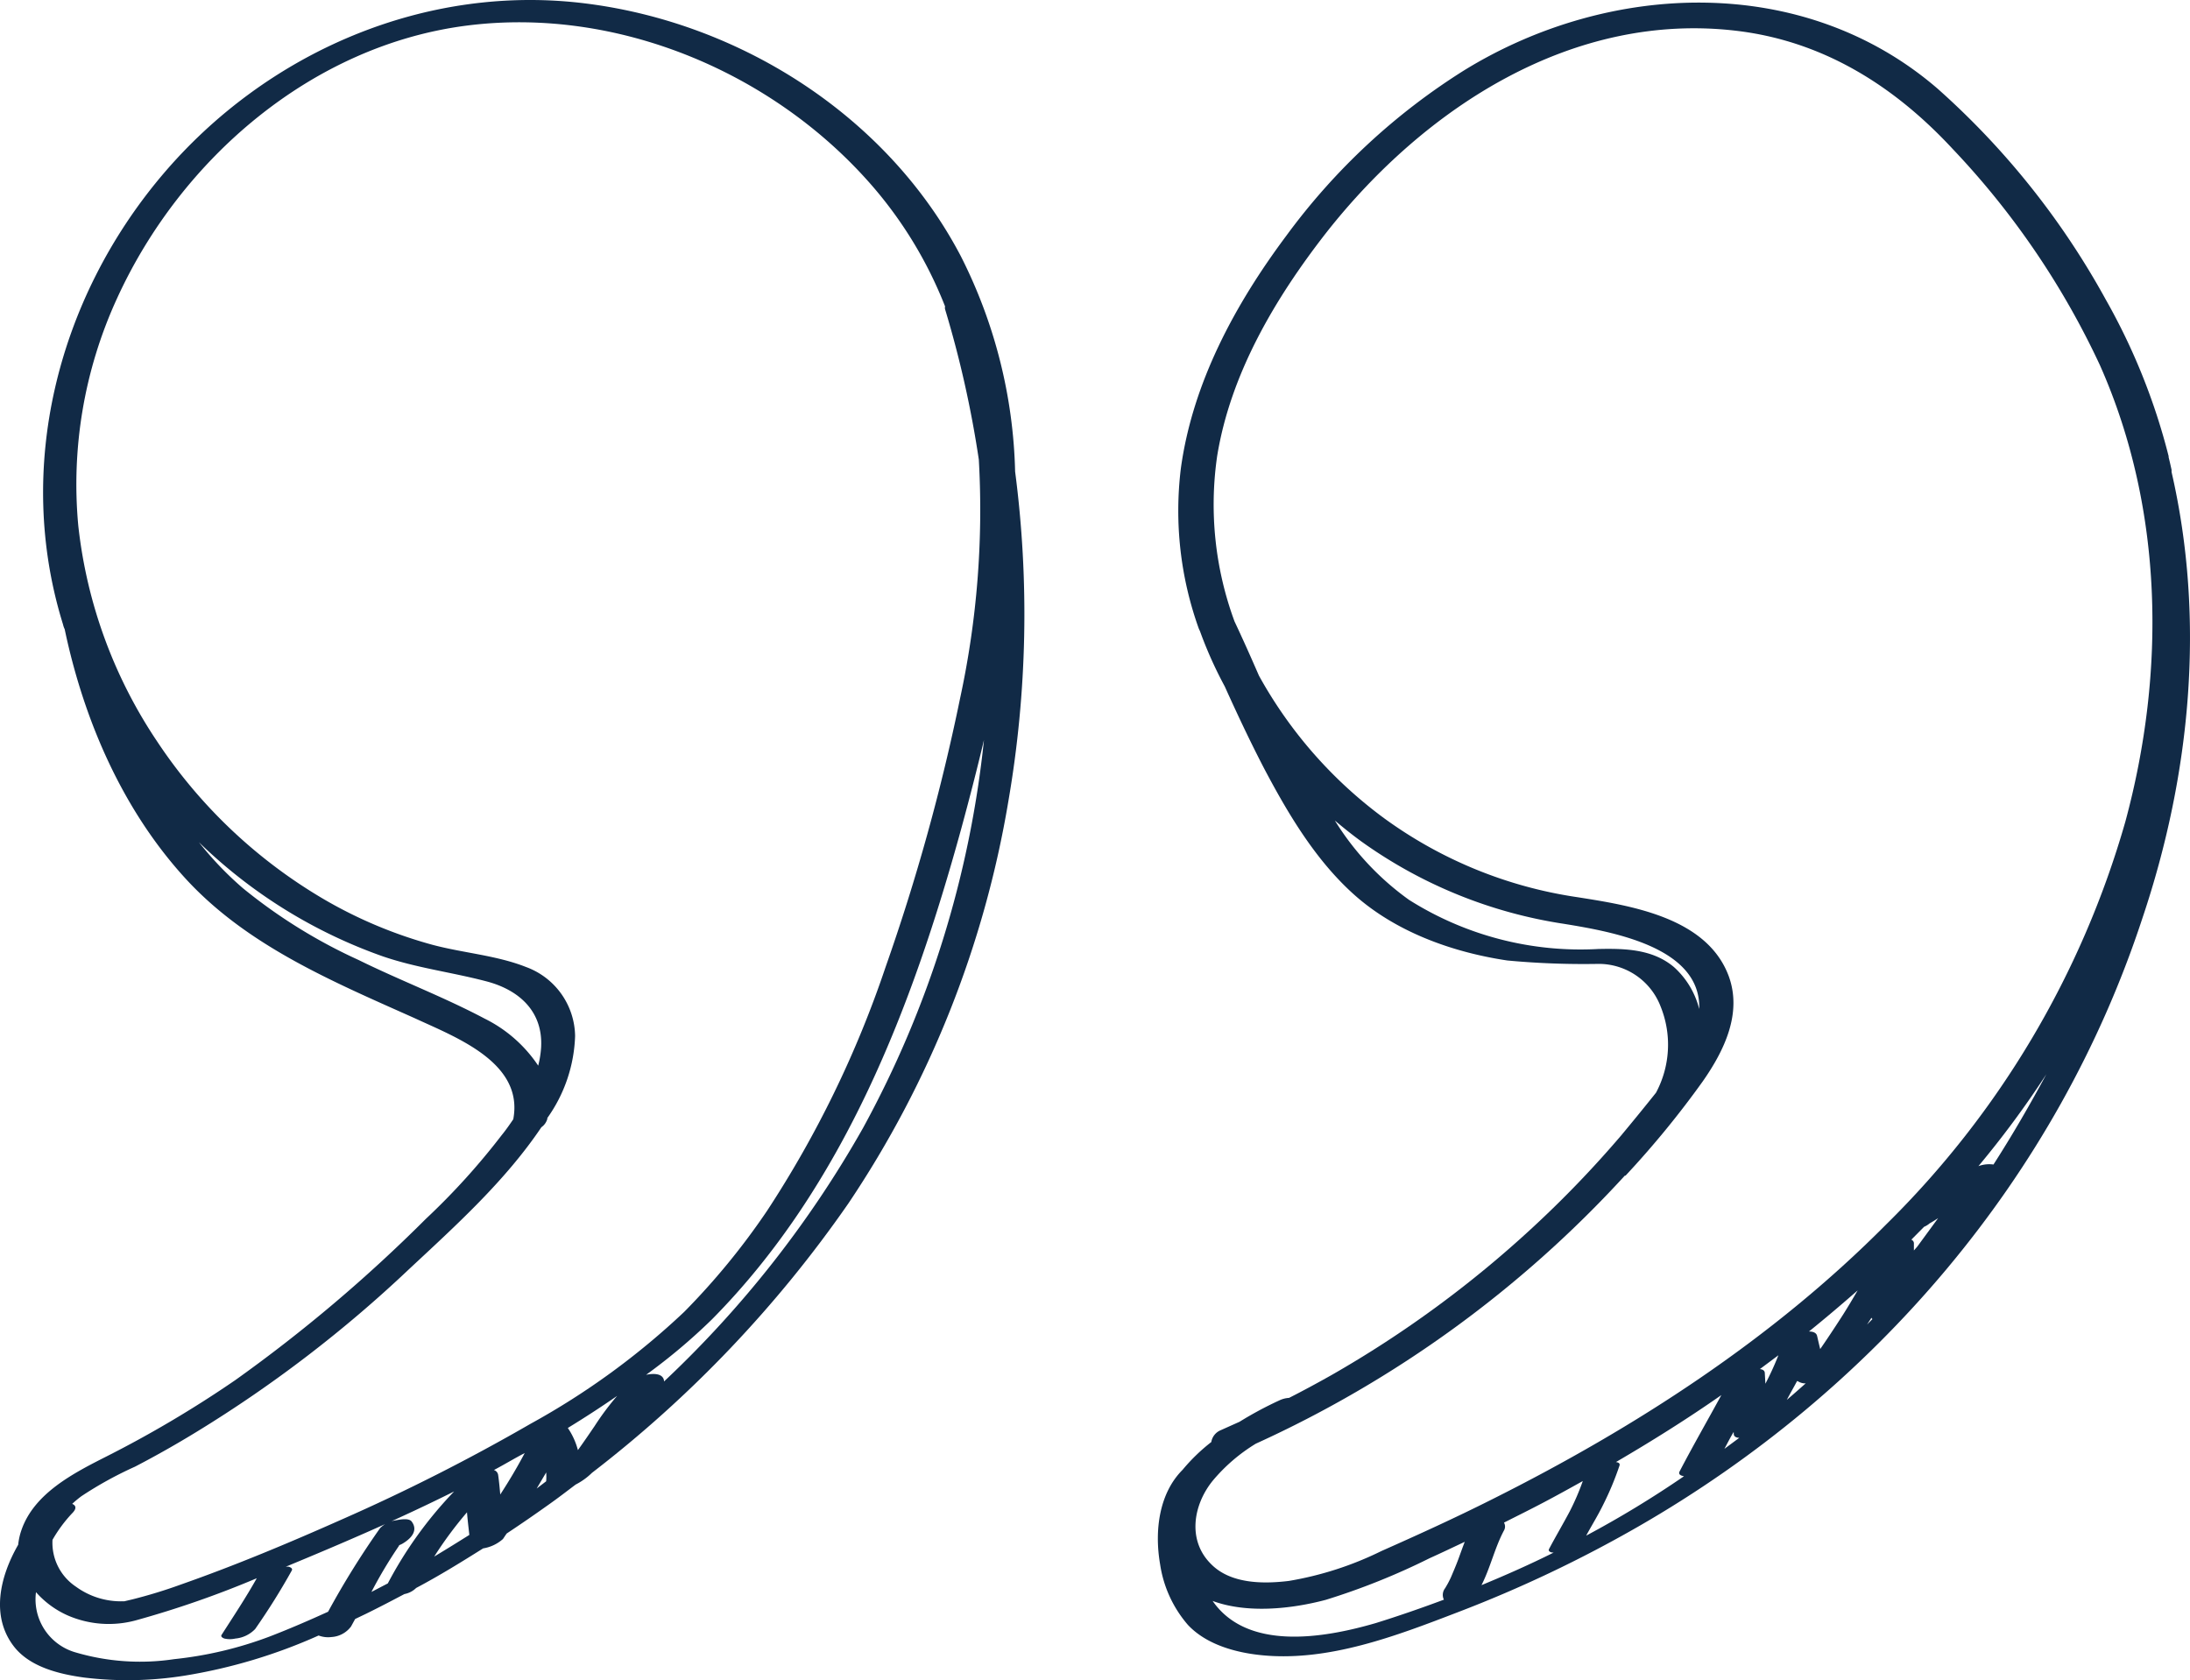 <svg id="Layer_1" data-name="Layer 1" xmlns="http://www.w3.org/2000/svg" viewBox="23.077 50.423 186.987 143.472"><defs><style>.cls-1{fill:#112a46;}</style></defs><title>Artboard 1</title><path class="cls-1" d="M105.11,72.29C98.9,60.44,86.47,52.47,73.32,50.75,59.5,48.93,45.82,54.84,36.9,65.41s-12.59,25-8.44,38.34a1.74,1.74,0,0,0,.14.4h0c1.64,7.82,5,15.57,10.48,21.47,5.26,5.64,12.5,8.66,19.41,11.75C62,139,67.82,141.15,66.9,146c-.32.47-.64.93-1,1.37a59.16,59.16,0,0,1-6.47,7.14,128.61,128.61,0,0,1-16.26,13.76,95.83,95.83,0,0,1-11,6.52c-2.8,1.42-6.21,3.15-7.28,6.34a5.47,5.47,0,0,0-.26,1.2c-1.58,2.75-2.35,6.11-.37,8.68,1.37,1.77,3.89,2.37,6,2.66a30.76,30.76,0,0,0,8.57-.16,45.81,45.81,0,0,0,11.45-3.43,2.29,2.29,0,0,0,1.1.13,2.25,2.25,0,0,0,1.67-.9l.35-.64.94-.45c1.1-.54,2.19-1.11,3.27-1.68a1.94,1.94,0,0,0,1-.52c2-1.06,3.84-2.2,5.72-3.38a3.33,3.33,0,0,0,1.69-.8c.11-.16.21-.32.32-.47q1.81-1.2,3.59-2.47c.78-.55,1.53-1.13,2.3-1.71a5.71,5.71,0,0,0,1.39-1,103.23,103.23,0,0,0,21.89-23,87.4,87.4,0,0,0,13.67-34.39,94,94,0,0,0,.57-28.11A42.87,42.87,0,0,0,105.11,72.29ZM64.45,137.4c-3.49-1.85-7.2-3.25-10.75-5a45.18,45.18,0,0,1-9.88-6.13,28.52,28.52,0,0,1-3.76-3.93,43,43,0,0,0,15.71,9.75c2.92,1,5.94,1.36,8.91,2.15,2.74.74,4.76,2.56,4.6,5.6a8.52,8.52,0,0,1-.25,1.58A11.76,11.76,0,0,0,64.45,137.4ZM34.61,175.66q2.69-1.4,5.3-3A109.17,109.17,0,0,0,58,158.8c4-3.73,8.21-7.53,11.3-12.12a1.29,1.29,0,0,0,.51-.72v-.07a12.76,12.76,0,0,0,2.37-7A6.37,6.37,0,0,0,68,133c-2.52-1-5.33-1.19-8-1.9a38.47,38.47,0,0,1-9.2-3.85,43.44,43.44,0,0,1-14.31-13.52A41,41,0,0,1,29.76,95.3a38.05,38.05,0,0,1,3.32-19.42C38.51,64,49.73,54.27,63,52.6c12.81-1.61,26.11,4,34.51,13.65a35.49,35.49,0,0,1,6.26,10.34.49.49,0,0,0,0,.24,90.8,90.8,0,0,1,2.88,12.83,76,76,0,0,1-1.6,20.4A175.16,175.16,0,0,1,98.69,133a90.64,90.64,0,0,1-10.13,20.83,60.27,60.27,0,0,1-7.07,8.62A63.89,63.89,0,0,1,68.38,172a166.14,166.14,0,0,1-16.14,8.18c-4.5,2-9.06,3.91-13.7,5.54A42.21,42.21,0,0,1,34.36,187l-.68.16h-.17a6.52,6.52,0,0,1-3.95-1.25,4.5,4.5,0,0,1-2-4h0a12,12,0,0,1,1.68-2.27c.41-.41.32-.67,0-.8a9.59,9.59,0,0,1,.78-.65A32.07,32.07,0,0,1,34.61,175.66Zm28.54,5.83c-1,.63-2,1.25-3,1.85a33.26,33.26,0,0,1,2.8-3.78C63,180.2,63.08,180.85,63.15,181.49Zm2.46-5.12a.52.52,0,0,0-.36-.42c.89-.47,1.76-1,2.63-1.45-.64,1.21-1.34,2.39-2.09,3.54-.05-.56-.1-1.11-.18-1.67Zm5.93-4q2.16-1.32,4.23-2.75a22.9,22.9,0,0,0-1.92,2.57c-.47.69-.94,1.38-1.43,2.06a6.09,6.09,0,0,0-.88-1.92Zm-14.39,10a1.87,1.87,0,0,0,.4-.2c.67-.42,1.24-1.08.67-1.83-.24-.31-1-.16-1.32-.1a2.32,2.32,0,0,0-1.37.67,72,72,0,0,0-4.44,7.14c-1.65.75-3.31,1.47-5,2.12a32.6,32.6,0,0,1-8.15,1.93,19.49,19.49,0,0,1-8.52-.61,4.71,4.71,0,0,1-3.27-5.11,7.86,7.86,0,0,0,2.74,2,8.8,8.8,0,0,0,5.77.41A84,84,0,0,0,45,185.19c-.93,1.66-2,3.27-3,4.83-.12.17.14.29.24.32a2.09,2.09,0,0,0,.93,0,2.68,2.68,0,0,0,1.69-.81,57.33,57.33,0,0,0,3.13-5c.1-.18-.12-.28-.25-.32a1.22,1.22,0,0,0-.27,0c4.83-2,9.66-4.07,14.38-6.43a34.47,34.47,0,0,0-5.66,7.85l-1.4.73A38.84,38.84,0,0,1,57.15,182.41Zm12.56-6.25a5.21,5.21,0,0,1,0,.79l-.81.62Q69.29,176.87,69.71,176.16Zm10.06-7.77a.51.51,0,0,0-.11-.31c-.26-.35-.91-.33-1.42-.22a49.9,49.9,0,0,0,5.63-4.74c11.28-11.4,17.12-26.74,21.29-41.93.67-2.46,1.33-5,1.93-7.54a88,88,0,0,1-10.33,33.14A91.38,91.38,0,0,1,79.77,168.39Z"></path><path class="cls-1" d="M208.49,90.73v-.19c-.08-.36-.16-.72-.25-1.07v-.09A53.85,53.85,0,0,0,202.87,76a67.58,67.58,0,0,0-14.35-18c-11.42-9.86-28-9.21-40.4-1.59A55.18,55.18,0,0,0,132.9,70.56c-4.36,5.84-8,12.55-9,19.87a29.78,29.78,0,0,0,1.54,13.69h0l.09.19a35.19,35.19,0,0,0,2.12,4.73c1.06,2.35,2.16,4.69,3.36,7,2,3.79,4.3,7.68,7.5,10.61,3.59,3.3,8.5,5.08,13.27,5.79a70.22,70.22,0,0,0,7.81.29,5.66,5.66,0,0,1,5.29,3.68,8.69,8.69,0,0,1-.41,7.32q-1.5,1.88-3,3.68a92.33,92.33,0,0,1-7.51,7.81,93.83,93.83,0,0,1-17.21,12.63c-1.19.67-2.39,1.32-3.61,1.94a2.19,2.19,0,0,0-.8.2,31.36,31.36,0,0,0-3.43,1.84l-1.63.73a1.32,1.32,0,0,0-.78,1,15.69,15.69,0,0,0-2.45,2.37c-2,2-2.42,5.18-1.92,8.07a10.2,10.2,0,0,0,2.37,5.17c1.57,1.68,4.07,2.37,6.28,2.59,5.74.58,11.54-1.66,16.8-3.68a109.13,109.13,0,0,0,15.37-7.3C183.07,169.21,198.72,151,206,128.83,210.12,116.58,211.39,103.33,208.49,90.73Zm-22,66.47v-.64a.35.35,0,0,0-.22-.28l1.09-1.1a1.75,1.75,0,0,0,.47-.29c.25-.14.49-.29.73-.45l-1.78,2.43Zm-8,8.42c-.14-.56-.25-1.07-.27-1.14-.07-.26-.35-.36-.69-.36,1.41-1.14,2.79-2.31,4.16-3.51-.44.75-.88,1.5-1.35,2.23s-1.1,1.69-1.67,2.52Zm-4.73,2.06c0-.22-.18-.33-.42-.35l1.58-1.18a24.17,24.17,0,0,1-1.11,2.43Zm-2.65,5.18c0,.23.2.33.47.34l-1.27.94c.26-.48.52-1,.79-1.44Zm5.46-4.5a1.21,1.21,0,0,0,.55.19h.13c-.54.48-1.07.95-1.61,1.41.27-.52.58-1.05.87-1.6Zm6.3-5.42a.2.2,0,0,0,.08.12l-.46.47Zm10.47-13.07A2.66,2.66,0,0,0,192,150a82.34,82.34,0,0,0,5.8-7.85c-1.42,2.64-2.92,5.23-4.52,7.72Zm-33.83-18.41a27.4,27.4,0,0,1-16.13-4.2,23.62,23.62,0,0,1-6.33-6.77c.75.63,1.52,1.25,2.31,1.82a39.92,39.92,0,0,0,17.25,7c4.18.68,11.72,2,11.55,7.27A7.18,7.18,0,0,0,166,133c-1.86-1.57-4.29-1.59-6.55-1.54Zm2.36,19.35a79.67,79.67,0,0,0,6.6-8.06c1.8-2.58,3.39-5.79,2.2-9-1.88-5-8.37-6-12.94-6.72a37.15,37.15,0,0,1-16.45-6.72,37.75,37.75,0,0,1-10.71-12.19c-.67-1.54-1.36-3.09-2.09-4.64A28.85,28.85,0,0,1,127,89.37c1.15-7.09,5-13.55,9.34-19.11,8.4-10.66,21.06-18.93,35.14-17.19,7.34.91,13.36,4.72,18.32,10.07A69.2,69.2,0,0,1,202.37,81.6c5.43,12.21,5.65,26.16,2.17,39A78.54,78.54,0,0,1,184.1,155c-9.68,9.76-21.4,17.33-33.64,23.46-3.1,1.56-6.26,3-9.44,4.41a28.53,28.53,0,0,1-7.9,2.55c-2.22.27-5,.25-6.66-1.46-2-2-1.52-5,.14-7.07a14.86,14.86,0,0,1,3.7-3.19,97.35,97.35,0,0,0,31.51-22.89ZM155.73,183c-2,1-4.08,1.92-6.16,2.78.76-1.49,1.13-3.19,1.92-4.67a.67.67,0,0,0,0-.67c1.13-.57,2.26-1.13,3.38-1.72s2.24-1.21,3.35-1.83a20.89,20.89,0,0,1-1.11,2.58c-.57,1.08-1.2,2.14-1.77,3.22C155.24,182.88,155.45,183,155.73,183Zm-29.22,4.09c3,1.15,6.86.72,9.78-.06a58.81,58.81,0,0,0,8.85-3.55c1-.45,2-.93,3-1.4-.19.49-.37,1-.55,1.49s-.4,1-.62,1.52c-.1.22-.21.44-.33.65s-.11.18-.16.28c.21-.37,0,0,0,0a.93.93,0,0,0-.12,1c-1.93.72-3.86,1.39-5.82,2-4.43,1.29-11.06,2.43-14-2Zm32-5.54c.47-.87,1-1.72,1.43-2.6a25.51,25.51,0,0,0,1.41-3.37c.07-.2-.08-.28-.3-.31,3.08-1.8,6.11-3.7,9-5.72-1.18,2.17-2.42,4.32-3.56,6.51-.14.25.08.37.37.42a87.48,87.48,0,0,1-8.31,5.05Z"></path></svg>
